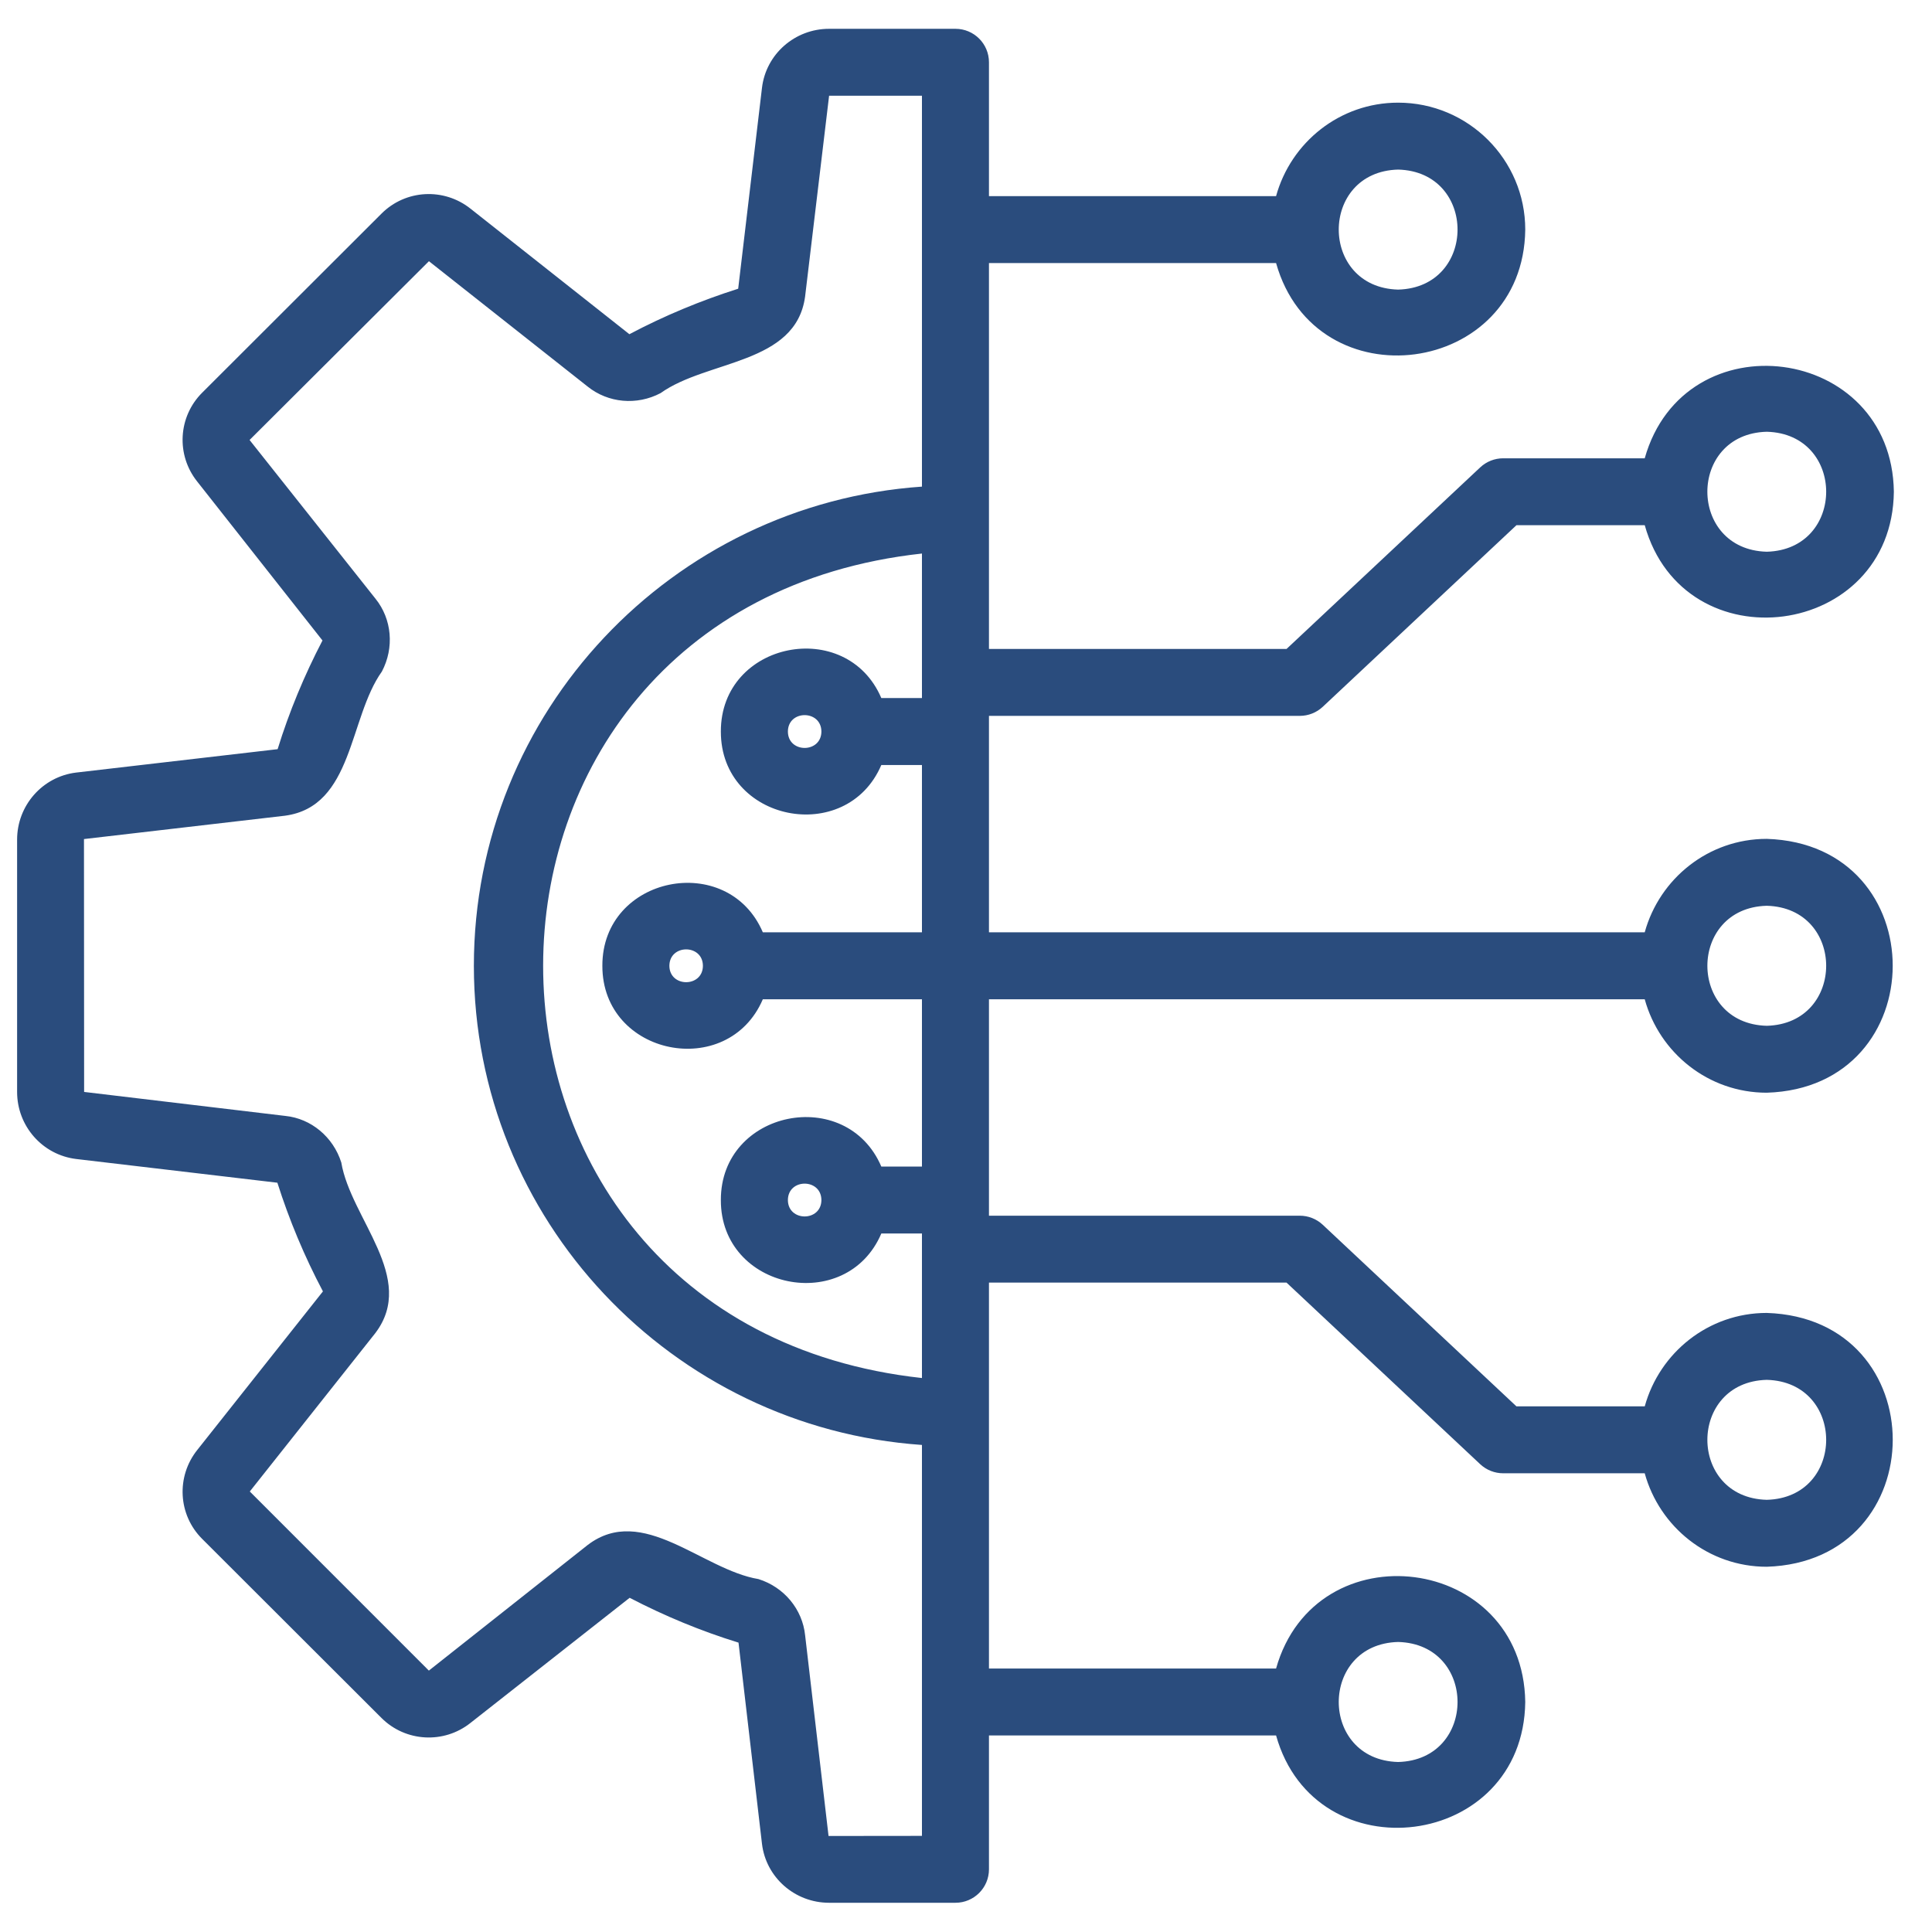 <svg xmlns="http://www.w3.org/2000/svg" xmlns:xlink="http://www.w3.org/1999/xlink" width="400" viewBox="0 0 300 300" height="400" preserveAspectRatio="xMidYMid meet"><defs><clipPath id="eeb8d0b8bb"><path d="M 2.613 4.469 L 295 4.469 L 295 295.469 L 2.613 295.469 Z M 2.613 4.469 " clip-rule="nonzero"></path></clipPath></defs><g clip-path="url(#eeb8d0b8bb)"><path fill="#2A4C7D" d="M 153.566 155.164 L 255.391 155.164 C 257.691 163.504 265.273 169.676 274.34 169.676 C 300.363 168.879 300.477 131.094 274.34 130.258 C 265.273 130.258 257.691 136.43 255.391 144.77 L 153.566 144.77 L 153.566 111.16 L 201.832 111.16 C 203.152 111.16 204.426 110.66 205.395 109.754 L 235.473 81.555 L 255.395 81.555 C 261.52 103.395 293.82 99.207 294.078 76.355 C 293.762 53.496 261.574 49.309 255.391 71.164 C 255.391 71.164 233.414 71.164 233.414 71.164 C 232.094 71.164 230.82 71.664 229.852 72.57 L 199.773 100.77 L 153.566 100.77 L 153.566 40.848 L 198.148 40.848 C 204.305 62.715 236.57 58.492 236.84 35.648 C 236.84 24.781 227.988 15.941 217.102 15.941 C 208.027 15.941 200.449 22.113 198.148 30.453 L 153.566 30.453 L 153.566 9.668 C 153.566 6.797 151.234 4.473 148.363 4.473 L 128.742 4.473 C 123.426 4.473 118.941 8.406 118.32 13.637 L 114.625 44.832 C 108.855 46.664 103.184 49.012 97.73 51.895 L 73.086 32.422 C 68.934 29.105 62.98 29.426 59.234 33.176 L 31.402 60.969 C 27.648 64.703 27.324 70.652 30.629 74.781 L 50.074 99.453 C 47.258 104.859 44.902 110.523 43.109 116.332 L 11.812 119.965 C 6.59 120.602 2.656 125.074 2.656 130.379 L 2.656 169.555 C 2.656 174.859 6.59 179.336 11.836 179.969 L 43.07 183.652 C 44.902 189.414 47.258 195.074 50.145 200.527 L 30.645 225.133 C 27.324 229.285 27.648 235.23 31.395 238.961 L 59.234 266.762 C 62.977 270.5 68.938 270.82 73.066 267.527 L 97.773 248.105 C 103.184 250.922 108.855 253.273 114.676 255.066 L 118.32 286.309 C 118.941 291.527 123.426 295.461 128.742 295.461 L 148.363 295.461 C 151.234 295.461 153.566 293.137 153.566 290.266 L 153.566 269.48 L 198.148 269.48 C 204.25 291.242 236.555 287.223 236.84 264.281 C 236.512 241.332 204.297 237.305 198.148 259.086 C 198.148 259.086 153.566 259.086 153.566 259.086 L 153.566 199.164 L 199.773 199.164 L 229.852 227.367 C 230.82 228.27 232.094 228.77 233.414 228.77 L 255.391 228.77 C 257.691 237.109 265.273 243.285 274.34 243.285 C 300.387 242.457 300.465 204.719 274.34 203.871 C 265.273 203.871 257.695 210.043 255.395 218.379 L 235.473 218.379 L 205.395 190.18 C 204.426 189.273 203.152 188.773 201.832 188.773 L 153.566 188.773 Z M 274.34 140.648 C 286.645 140.973 286.641 158.961 274.34 159.285 C 262.047 158.961 262.047 140.973 274.34 140.648 Z M 274.34 67.043 C 286.648 67.363 286.641 85.348 274.34 85.672 C 262.047 85.348 262.043 67.359 274.34 67.043 Z M 217.102 26.332 C 229.402 26.656 229.402 44.645 217.102 44.969 C 204.805 44.645 204.809 26.656 217.102 26.332 Z M 217.102 254.965 C 229.402 255.289 229.402 273.277 217.102 273.602 C 204.805 273.277 204.809 255.289 217.102 254.965 Z M 274.34 214.262 C 286.641 214.586 286.645 232.57 274.34 232.891 C 262.043 232.57 262.051 214.582 274.34 214.262 Z M 118.453 144.77 C 113.035 132.098 93.496 135.984 93.535 149.969 C 93.508 163.953 113.02 167.84 118.453 155.164 C 118.453 155.164 143.16 155.164 143.16 155.164 L 143.16 181.145 L 136.852 181.145 C 131.418 168.457 111.898 172.371 111.934 186.344 C 111.895 200.309 131.422 204.227 136.852 191.539 C 136.852 191.539 143.16 191.539 143.16 191.539 L 143.16 213.98 C 64.711 205.375 64.75 94.539 143.16 85.953 C 143.16 85.953 143.16 108.395 143.16 108.395 L 136.852 108.395 C 131.43 95.734 111.902 99.594 111.934 113.594 C 111.906 127.594 131.426 131.453 136.852 118.789 C 136.852 118.789 143.16 118.789 143.16 118.789 L 143.16 144.77 Z M 109.148 149.969 C 109.129 153.363 103.961 153.363 103.941 149.969 C 103.961 146.57 109.129 146.57 109.148 149.969 Z M 127.547 186.344 C 127.527 189.738 122.359 189.738 122.344 186.344 C 122.359 182.945 127.527 182.945 127.547 186.344 Z M 127.547 113.594 C 127.527 116.988 122.359 116.988 122.344 113.594 C 122.359 110.195 127.527 110.195 127.547 113.594 Z M 128.656 285.09 L 125.02 253.938 C 124.605 249.883 121.758 246.449 117.777 245.199 C 109.062 243.762 99.789 233.422 91.273 239.891 C 91.273 239.891 66.594 259.41 66.594 259.41 L 38.789 231.598 L 58.277 207.008 C 64.785 198.441 54.461 189.242 52.996 180.512 C 51.73 176.527 48.301 173.688 44.316 173.281 L 13.062 169.555 L 13.039 130.289 L 44.242 126.664 C 54.875 125.246 54.141 111.504 59.297 104.277 C 61.254 100.574 60.855 96.121 58.305 92.965 L 38.754 68.32 L 66.605 40.559 L 91.238 60.016 C 94.426 62.586 98.887 62.988 102.574 61.043 C 109.816 55.863 123.562 56.625 125.012 46.074 C 125.012 46.074 128.742 14.863 128.742 14.863 L 143.16 14.863 L 143.16 75.562 C 104.352 78.25 73.582 110.551 73.582 149.969 C 73.582 189.383 104.352 221.684 143.16 224.371 L 143.16 285.074 Z M 128.656 285.09 " fill-opacity="1" fill-rule="nonzero"></path></g></svg>